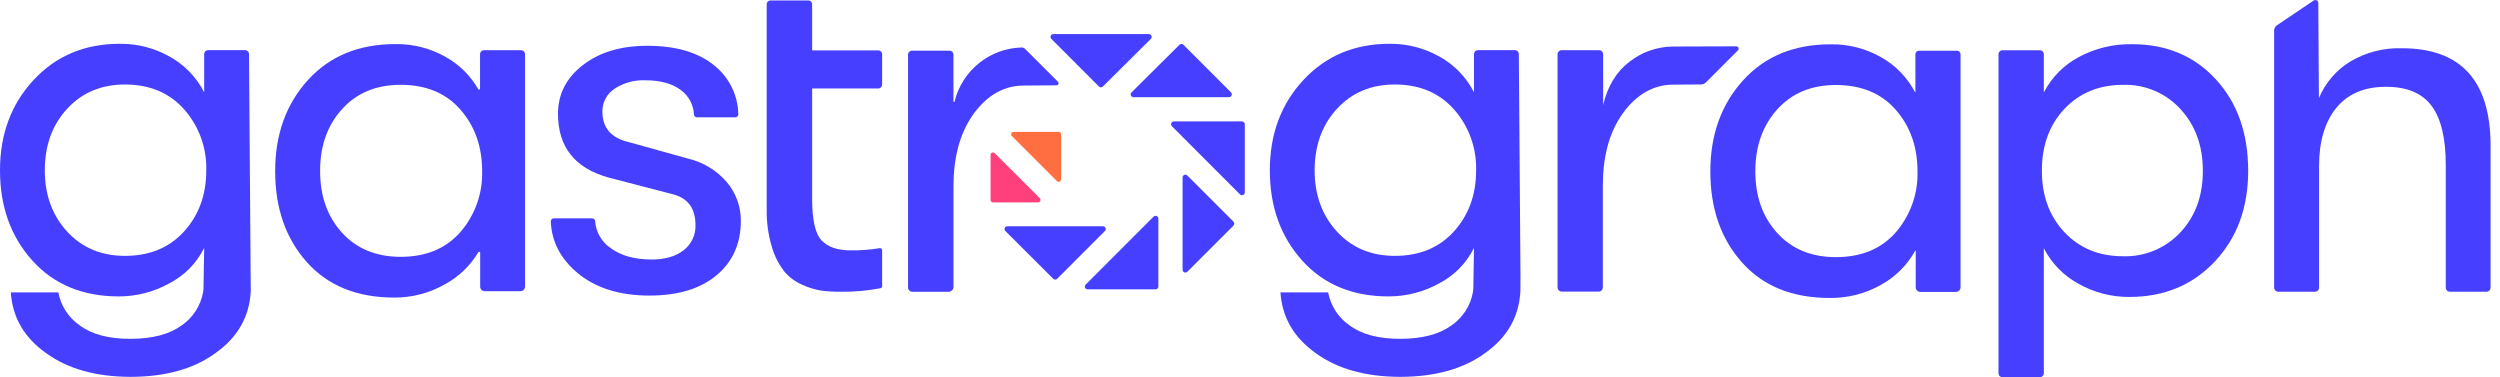 <svg width="212" height="32" viewBox="0 0 212 32" fill="none" xmlns="http://www.w3.org/2000/svg">
<g clip-path="url(#clip0_1757_141931)">
<path d="M33.439 25.234C30.278 25.234 27.804 24.231 26.016 22.224C24.228 20.217 23.334 17.647 23.334 14.512C23.334 11.408 24.257 8.836 26.103 6.797C27.949 4.759 30.425 3.739 33.529 3.739C35.035 3.717 36.52 4.099 37.828 4.847C38.962 5.49 39.902 6.425 40.552 7.556C40.561 7.572 40.575 7.584 40.592 7.591C40.608 7.598 40.627 7.599 40.644 7.595C40.662 7.59 40.678 7.58 40.689 7.566C40.7 7.552 40.707 7.535 40.708 7.517V4.6C40.708 4.509 40.744 4.422 40.809 4.357C40.873 4.293 40.96 4.257 41.051 4.257H44.179C44.27 4.257 44.357 4.293 44.421 4.357C44.486 4.422 44.522 4.509 44.522 4.6V24.307C44.522 24.409 44.481 24.507 44.409 24.579C44.337 24.652 44.239 24.692 44.136 24.692H41.102C41.052 24.692 41.002 24.682 40.955 24.663C40.909 24.643 40.867 24.615 40.831 24.579C40.795 24.544 40.767 24.501 40.748 24.454C40.729 24.407 40.72 24.358 40.72 24.307V21.426C40.719 21.408 40.713 21.391 40.701 21.377C40.69 21.363 40.674 21.353 40.656 21.349C40.639 21.344 40.62 21.346 40.604 21.353C40.587 21.36 40.573 21.372 40.564 21.387C39.885 22.525 38.914 23.46 37.752 24.096C36.44 24.848 34.952 25.241 33.439 25.234V25.234ZM33.972 21.779C36.127 21.779 37.818 21.076 39.047 19.672C40.282 18.241 40.938 16.399 40.886 14.509C40.886 12.44 40.273 10.704 39.047 9.299C37.82 7.894 36.129 7.192 33.972 7.192C31.905 7.192 30.249 7.879 29.005 9.254C27.761 10.628 27.141 12.379 27.145 14.506C27.145 16.631 27.765 18.374 29.005 19.735C30.245 21.095 31.901 21.776 33.972 21.779Z" fill="#463FFF"/>
<path d="M55.087 25.065C52.557 25.065 50.526 24.431 48.995 23.165C47.542 21.961 46.779 20.499 46.707 18.78C46.706 18.745 46.712 18.711 46.725 18.679C46.738 18.647 46.757 18.617 46.781 18.593C46.805 18.568 46.834 18.548 46.865 18.535C46.897 18.522 46.931 18.515 46.966 18.515H50.22C50.284 18.515 50.345 18.541 50.391 18.585C50.436 18.629 50.464 18.689 50.467 18.753C50.498 19.205 50.632 19.644 50.857 20.038C51.082 20.431 51.393 20.769 51.767 21.025C52.64 21.679 53.805 22.006 55.262 22.006C56.395 22.006 57.298 21.745 57.971 21.221C58.298 20.971 58.559 20.646 58.734 20.273C58.909 19.901 58.992 19.492 58.976 19.081C58.976 17.657 58.32 16.781 57.011 16.462L51.641 15.065C48.757 14.279 47.316 12.473 47.318 9.647C47.318 7.986 48.02 6.61 49.425 5.52C50.83 4.431 52.649 3.885 54.882 3.883C57.331 3.883 59.231 4.443 60.584 5.562C61.203 6.059 61.705 6.686 62.055 7.399C62.405 8.112 62.594 8.892 62.609 9.686C62.61 9.721 62.603 9.755 62.59 9.787C62.577 9.819 62.558 9.849 62.534 9.873C62.509 9.898 62.48 9.918 62.448 9.931C62.416 9.944 62.382 9.951 62.347 9.951H59.112C59.046 9.953 58.983 9.929 58.934 9.886C58.885 9.842 58.855 9.782 58.85 9.716C58.831 9.315 58.725 8.923 58.538 8.567C58.35 8.212 58.087 7.902 57.766 7.66C57.038 7.093 56.018 6.809 54.708 6.809C53.788 6.772 52.88 7.024 52.11 7.528C51.788 7.738 51.525 8.027 51.345 8.367C51.165 8.707 51.075 9.088 51.084 9.473C51.084 10.839 51.826 11.698 53.311 12.049L58.332 13.446C59.622 13.744 60.782 14.448 61.643 15.454C62.413 16.37 62.832 17.531 62.823 18.729C62.823 20.653 62.139 22.189 60.77 23.337C59.402 24.485 57.507 25.061 55.087 25.065Z" fill="#463FFF"/>
<path d="M155.151 25.267C151.988 25.267 149.512 24.263 147.722 22.257C145.932 20.25 145.037 17.677 145.037 14.539C145.037 11.432 145.961 8.859 147.809 6.818C149.658 4.777 152.135 3.757 155.241 3.757C156.749 3.734 158.235 4.117 159.543 4.868C160.747 5.549 161.73 6.561 162.375 7.784C162.377 7.79 162.38 7.794 162.385 7.798C162.39 7.801 162.395 7.803 162.401 7.803C162.406 7.803 162.412 7.801 162.416 7.798C162.421 7.794 162.424 7.79 162.426 7.784V4.588C162.43 4.51 162.464 4.438 162.52 4.384C162.576 4.331 162.65 4.302 162.727 4.302H165.969C166.044 4.305 166.114 4.337 166.167 4.389C166.22 4.442 166.251 4.513 166.255 4.588V24.361C166.255 24.465 166.213 24.566 166.14 24.64C166.066 24.713 165.965 24.755 165.861 24.755H162.851C162.746 24.755 162.645 24.714 162.571 24.64C162.496 24.566 162.454 24.466 162.453 24.361V21.269C162.451 21.264 162.448 21.259 162.443 21.256C162.439 21.253 162.433 21.251 162.428 21.251C162.422 21.251 162.417 21.253 162.412 21.256C162.407 21.259 162.404 21.264 162.402 21.269C161.725 22.494 160.712 23.5 159.482 24.168C158.161 24.909 156.666 25.288 155.151 25.267V25.267ZM155.684 21.805C157.843 21.805 159.537 21.103 160.765 19.698C162.001 18.265 162.657 16.422 162.604 14.53C162.604 12.459 161.991 10.721 160.765 9.316C159.539 7.912 157.845 7.209 155.684 7.209C153.613 7.209 151.956 7.897 150.714 9.271C149.472 10.646 148.851 12.399 148.851 14.53C148.851 16.659 149.472 18.404 150.714 19.764C151.956 21.125 153.613 21.805 155.684 21.805Z" fill="#463FFF"/>
<path d="M180.794 3.748C183.709 3.748 186.08 4.742 187.906 6.731C189.732 8.719 190.645 11.304 190.645 14.485C190.645 17.607 189.703 20.169 187.819 22.172C185.935 24.175 183.52 25.178 180.574 25.182C179.061 25.193 177.572 24.807 176.254 24.062C174.994 23.378 173.97 22.329 173.317 21.052V31.657C173.316 31.744 173.281 31.828 173.219 31.89C173.157 31.952 173.073 31.987 172.985 31.988H169.804C169.716 31.988 169.632 31.953 169.57 31.891C169.508 31.829 169.473 31.745 169.473 31.657V4.596C169.473 4.553 169.481 4.509 169.498 4.469C169.515 4.428 169.54 4.391 169.571 4.36C169.602 4.329 169.638 4.305 169.679 4.288C169.719 4.271 169.763 4.262 169.807 4.262H172.982C173.071 4.262 173.156 4.298 173.219 4.36C173.281 4.423 173.317 4.508 173.317 4.596V7.841C173.979 6.557 175.019 5.507 176.296 4.831C177.678 4.092 179.227 3.719 180.794 3.748ZM180.044 21.73C180.952 21.758 181.855 21.591 182.693 21.24C183.531 20.89 184.285 20.364 184.902 19.698C186.17 18.343 186.804 16.606 186.802 14.485C186.8 12.363 186.166 10.619 184.902 9.25C184.288 8.578 183.536 8.046 182.698 7.691C181.859 7.336 180.954 7.167 180.044 7.194C178.013 7.194 176.356 7.871 175.071 9.226C173.787 10.58 173.147 12.333 173.151 14.485C173.151 16.604 173.791 18.341 175.071 19.698C176.352 21.055 178.009 21.732 180.044 21.73Z" fill="#463FFF"/>
<path d="M203.676 4.091C208.683 4.091 211.191 6.842 211.201 12.344V24.385C211.201 24.479 211.164 24.569 211.097 24.636C211.03 24.702 210.94 24.74 210.846 24.74H207.758C207.663 24.74 207.573 24.702 207.506 24.636C207.44 24.569 207.402 24.479 207.402 24.385V13.997C207.402 11.727 207.001 10.054 206.198 8.976C205.396 7.898 204.107 7.36 202.333 7.36C200.497 7.36 199.093 7.957 198.119 9.151C197.146 10.345 196.658 11.989 196.656 14.084V24.385C196.656 24.479 196.619 24.569 196.552 24.636C196.486 24.702 196.395 24.74 196.301 24.74H193.201C193.107 24.74 193.016 24.702 192.95 24.636C192.883 24.569 192.846 24.479 192.846 24.385V2.586C192.845 2.5 192.866 2.416 192.906 2.34C192.946 2.265 193.004 2.2 193.074 2.152L196.199 0.045C196.237 0.02 196.281 0.005 196.327 0.002C196.372 -0 196.418 0.01 196.458 0.031C196.499 0.052 196.533 0.084 196.556 0.123C196.58 0.162 196.593 0.207 196.593 0.253L196.644 8.326C197.176 7.04 198.101 5.955 199.287 5.226C200.612 4.438 202.135 4.044 203.676 4.091V4.091Z" fill="#463FFF"/>
<path d="M144.649 7.001L147.373 4.271C147.402 4.243 147.423 4.208 147.431 4.168C147.44 4.129 147.436 4.088 147.421 4.051C147.405 4.013 147.379 3.982 147.345 3.96C147.312 3.938 147.272 3.927 147.232 3.928L141.886 3.946C140.555 3.953 139.264 4.397 138.211 5.21C137.085 6.053 136.329 7.288 135.944 8.915V4.599C135.944 4.508 135.908 4.421 135.843 4.356C135.779 4.292 135.692 4.256 135.601 4.256H132.425C132.334 4.256 132.247 4.292 132.183 4.356C132.118 4.421 132.082 4.508 132.082 4.599V24.363C132.082 24.46 132.121 24.554 132.19 24.623C132.258 24.692 132.352 24.73 132.449 24.73H135.58C135.672 24.724 135.759 24.682 135.822 24.614C135.885 24.546 135.92 24.456 135.92 24.363V15.754C135.92 13.346 136.431 11.378 137.452 9.849C138.472 8.31 139.944 7.179 141.871 7.179L144.246 7.161C144.32 7.163 144.394 7.15 144.464 7.122C144.533 7.095 144.596 7.054 144.649 7.001V7.001Z" fill="#463FFF"/>
<path d="M104.223 8.24C102.573 8.24 97.772 8.24 96.12 8.24C96.073 8.24 96.027 8.227 95.988 8.201C95.949 8.175 95.918 8.138 95.9 8.094C95.883 8.051 95.878 8.003 95.888 7.957C95.897 7.911 95.921 7.869 95.954 7.837C96.92 6.87 99.359 4.444 100.021 3.794C100.042 3.772 100.068 3.755 100.097 3.743C100.125 3.731 100.156 3.725 100.186 3.725C100.217 3.725 100.248 3.731 100.276 3.743C100.305 3.755 100.33 3.772 100.352 3.794L104.391 7.837C104.424 7.87 104.446 7.912 104.454 7.958C104.463 8.004 104.458 8.051 104.44 8.094C104.422 8.137 104.392 8.174 104.353 8.2C104.315 8.226 104.269 8.24 104.223 8.24V8.24Z" fill="#463FFF"/>
<path d="M89.322 2.891C90.971 2.891 95.772 2.891 97.425 2.891C97.471 2.891 97.517 2.905 97.555 2.931C97.594 2.957 97.624 2.994 97.642 3.037C97.66 3.08 97.665 3.127 97.656 3.173C97.647 3.218 97.626 3.261 97.593 3.294C96.624 4.26 94.186 6.686 93.524 7.337C93.48 7.38 93.42 7.405 93.358 7.405C93.296 7.405 93.237 7.38 93.192 7.337L89.153 3.294C89.121 3.261 89.099 3.218 89.09 3.173C89.081 3.127 89.086 3.08 89.104 3.037C89.122 2.994 89.152 2.957 89.191 2.931C89.23 2.905 89.275 2.891 89.322 2.891Z" fill="#463FFF"/>
<path d="M105.559 10.535V16.32C105.559 16.367 105.545 16.413 105.518 16.451C105.492 16.49 105.455 16.52 105.411 16.538C105.368 16.556 105.32 16.56 105.274 16.551C105.228 16.541 105.186 16.519 105.153 16.486L99.374 10.7C99.341 10.667 99.319 10.625 99.311 10.579C99.302 10.533 99.307 10.486 99.325 10.443C99.343 10.4 99.373 10.363 99.412 10.337C99.45 10.311 99.496 10.297 99.542 10.297H105.328C105.359 10.297 105.389 10.304 105.417 10.316C105.446 10.328 105.471 10.346 105.493 10.368C105.514 10.39 105.531 10.416 105.543 10.445C105.554 10.473 105.56 10.504 105.559 10.535V10.535Z" fill="#463FFF"/>
<path d="M85.421 19.188C87.07 19.188 91.874 19.188 93.527 19.188C93.573 19.187 93.62 19.201 93.659 19.227C93.698 19.253 93.728 19.29 93.746 19.333C93.764 19.377 93.768 19.424 93.759 19.47C93.749 19.516 93.726 19.558 93.692 19.591C92.732 20.557 90.306 22.989 89.647 23.642C89.625 23.664 89.599 23.682 89.571 23.694C89.542 23.706 89.512 23.712 89.481 23.712C89.45 23.712 89.42 23.706 89.391 23.694C89.363 23.682 89.337 23.664 89.316 23.642C88.659 22.989 86.218 20.56 85.255 19.591C85.221 19.558 85.198 19.516 85.189 19.47C85.179 19.424 85.183 19.377 85.201 19.333C85.219 19.29 85.249 19.253 85.288 19.227C85.328 19.201 85.374 19.187 85.421 19.188V19.188Z" fill="#463FFF"/>
<path d="M84 16.951V13.134C84 13.093 84.013 13.053 84.036 13.019C84.059 12.985 84.091 12.959 84.129 12.943C84.167 12.928 84.209 12.924 84.249 12.932C84.289 12.94 84.326 12.96 84.355 12.989L88.175 16.803C88.204 16.832 88.223 16.87 88.231 16.91C88.239 16.951 88.235 16.992 88.219 17.031C88.204 17.069 88.177 17.102 88.143 17.125C88.109 17.148 88.069 17.161 88.027 17.161H84.208C84.152 17.16 84.1 17.138 84.061 17.098C84.022 17.059 84 17.006 84 16.951V16.951Z" fill="#FF407C"/>
<path d="M89.981 11.389V15.206C89.981 15.247 89.969 15.288 89.946 15.322C89.923 15.357 89.891 15.383 89.853 15.399C89.814 15.415 89.772 15.419 89.732 15.411C89.692 15.403 89.654 15.383 89.625 15.354L85.806 11.537C85.776 11.508 85.756 11.471 85.748 11.43C85.74 11.39 85.744 11.348 85.76 11.31C85.776 11.272 85.803 11.239 85.837 11.216C85.871 11.194 85.912 11.181 85.953 11.182H89.773C89.828 11.182 89.881 11.204 89.92 11.242C89.959 11.281 89.981 11.334 89.981 11.389V11.389Z" fill="#FF6E40"/>
<path d="M100.283 22.891C100.283 21.277 100.283 16.666 100.283 15.05C100.283 15.002 100.296 14.957 100.322 14.918C100.348 14.878 100.385 14.848 100.429 14.83C100.472 14.812 100.52 14.808 100.566 14.817C100.612 14.827 100.654 14.85 100.687 14.884C101.635 15.826 103.97 18.159 104.6 18.797C104.643 18.841 104.668 18.901 104.668 18.962C104.668 19.025 104.643 19.084 104.6 19.128C103.961 19.769 101.623 22.111 100.687 23.041C100.655 23.074 100.614 23.097 100.57 23.107C100.525 23.117 100.478 23.114 100.436 23.098C100.393 23.082 100.355 23.054 100.328 23.017C100.301 22.98 100.286 22.936 100.283 22.891V22.891Z" fill="#463FFF"/>
<path d="M97.991 24.538H92.23C92.183 24.538 92.137 24.524 92.098 24.497C92.059 24.471 92.029 24.434 92.012 24.39C91.994 24.347 91.99 24.299 91.999 24.253C92.008 24.207 92.031 24.165 92.064 24.132L97.826 18.368C97.859 18.335 97.901 18.314 97.947 18.305C97.993 18.296 98.04 18.301 98.083 18.319C98.126 18.337 98.162 18.367 98.188 18.406C98.214 18.445 98.228 18.49 98.229 18.536V24.304C98.228 24.366 98.203 24.426 98.158 24.47C98.114 24.514 98.054 24.538 97.991 24.538V24.538Z" fill="#463FFF"/>
<path d="M89.59 7.235C89.625 7.234 89.659 7.224 89.688 7.204C89.716 7.185 89.739 7.158 89.752 7.126C89.766 7.094 89.77 7.058 89.763 7.024C89.757 6.99 89.741 6.959 89.716 6.934L86.932 4.152C86.891 4.11 86.841 4.077 86.786 4.055C86.731 4.033 86.672 4.023 86.613 4.026C85.297 4.066 84.031 4.535 83.008 5.363C81.985 6.191 81.261 7.332 80.948 8.61C80.948 8.623 80.943 8.635 80.934 8.644C80.925 8.653 80.913 8.658 80.9 8.658C80.887 8.658 80.875 8.653 80.866 8.644C80.857 8.635 80.852 8.623 80.852 8.61V4.634C80.852 4.544 80.816 4.459 80.753 4.395C80.69 4.332 80.604 4.297 80.515 4.297H77.339C77.25 4.297 77.164 4.332 77.101 4.395C77.037 4.459 77.002 4.544 77.002 4.634V24.38C77.003 24.477 77.042 24.569 77.111 24.638C77.179 24.706 77.272 24.744 77.369 24.744H80.439C80.55 24.744 80.655 24.7 80.733 24.622C80.811 24.544 80.855 24.439 80.855 24.329V15.804C80.855 13.414 81.364 11.452 82.381 9.916C83.398 8.384 84.867 7.256 86.785 7.256L89.59 7.235Z" fill="#463FFF"/>
<path d="M21.254 23.357L21.116 4.592C21.115 4.502 21.078 4.415 21.014 4.351C20.95 4.286 20.863 4.25 20.773 4.249H17.657C17.612 4.249 17.567 4.258 17.525 4.276C17.483 4.293 17.445 4.319 17.413 4.351C17.381 4.383 17.356 4.421 17.339 4.463C17.322 4.505 17.314 4.55 17.314 4.595V7.828C16.668 6.561 15.662 5.514 14.421 4.818C13.123 4.079 11.652 3.697 10.159 3.713C7.185 3.713 4.748 4.737 2.848 6.784C0.947 8.831 -0.002 11.385 3.17509e-06 14.447C3.17509e-06 17.512 0.913 20.059 2.739 22.09C4.565 24.121 7.009 25.136 10.072 25.136C11.57 25.137 13.044 24.757 14.355 24.031C15.637 23.37 16.674 22.315 17.314 21.021L17.257 24.381C17.258 24.516 17.246 24.651 17.221 24.784C17.119 25.347 16.907 25.884 16.597 26.365C16.287 26.846 15.886 27.261 15.415 27.586C14.381 28.345 12.937 28.727 11.083 28.733C9.229 28.739 7.785 28.357 6.752 27.586C5.804 26.93 5.155 25.926 4.946 24.793H0.918C1.059 26.934 2.07 28.661 3.952 29.973C5.758 31.279 8.116 31.941 11.026 31.957H11.152C14.07 31.939 16.428 31.277 18.226 29.973C20.14 28.637 21.154 26.874 21.266 24.684L21.254 23.357ZM15.613 19.622C14.361 21.006 12.691 21.698 10.601 21.698C8.595 21.698 6.96 21.013 5.698 19.643C4.436 18.272 3.803 16.542 3.799 14.453C3.799 12.334 4.432 10.589 5.698 9.219C6.964 7.848 8.599 7.164 10.601 7.166C12.691 7.166 14.361 7.868 15.613 9.273C16.877 10.701 17.548 12.557 17.491 14.462C17.491 16.517 16.865 18.237 15.613 19.622Z" fill="#463FFF"/>
<path d="M128.936 23.357L128.797 4.592C128.797 4.502 128.76 4.415 128.696 4.351C128.632 4.286 128.545 4.25 128.454 4.249H125.339C125.293 4.249 125.249 4.258 125.207 4.276C125.165 4.293 125.127 4.319 125.095 4.351C125.063 4.383 125.038 4.421 125.021 4.463C125.004 4.505 124.995 4.55 124.996 4.595V7.828C124.35 6.561 123.343 5.514 122.103 4.818C120.805 4.079 119.334 3.697 117.841 3.713C114.867 3.713 112.43 4.737 110.529 6.784C108.629 8.831 107.68 11.385 107.682 14.447C107.682 17.512 108.595 20.059 110.421 22.09C112.247 24.121 114.691 25.136 117.753 25.136C119.252 25.137 120.726 24.757 122.037 24.031C123.319 23.369 124.355 22.314 124.996 21.021L124.938 24.381C124.94 24.516 124.928 24.651 124.902 24.784C124.801 25.347 124.589 25.884 124.279 26.365C123.969 26.846 123.567 27.261 123.096 27.586C122.063 28.345 120.619 28.727 118.765 28.733C116.911 28.739 115.467 28.357 114.433 27.586C113.486 26.931 112.837 25.928 112.627 24.796H108.582C108.726 26.933 109.738 28.659 111.616 29.973C113.422 31.279 115.78 31.941 118.689 31.957H118.816C121.732 31.939 124.09 31.277 125.89 29.973C127.804 28.637 128.817 26.874 128.93 24.684L128.936 23.357ZM123.295 19.622C122.043 21.006 120.372 21.698 118.283 21.698C116.276 21.698 114.642 21.013 113.38 19.643C112.118 18.272 111.484 16.542 111.48 14.453C111.48 12.334 112.114 10.589 113.38 9.219C114.646 7.848 116.28 7.164 118.283 7.166C120.372 7.166 122.043 7.868 123.295 9.273C124.558 10.701 125.23 12.557 125.173 14.462C125.173 16.517 124.547 18.237 123.295 19.622V19.622Z" fill="#463FFF"/>
<path d="M72.144 21.231C72.968 21.241 73.79 21.179 74.603 21.044C74.628 21.04 74.653 21.04 74.677 21.046C74.701 21.052 74.724 21.064 74.743 21.079C74.763 21.095 74.778 21.115 74.789 21.138C74.799 21.16 74.805 21.185 74.805 21.21V24.274C74.805 24.313 74.791 24.35 74.767 24.38C74.743 24.41 74.71 24.431 74.672 24.44C73.561 24.653 72.432 24.753 71.301 24.741C70.762 24.745 70.223 24.715 69.688 24.65C69.129 24.563 68.586 24.4 68.071 24.166C67.473 23.916 66.942 23.53 66.521 23.037C66.039 22.417 65.678 21.711 65.459 20.957C65.142 19.902 64.993 18.804 65.016 17.703V0.338C65.021 0.257 65.056 0.18 65.116 0.124C65.175 0.068 65.254 0.037 65.335 0.037H68.55C68.632 0.037 68.71 0.068 68.769 0.124C68.829 0.18 68.864 0.257 68.869 0.338V4.272H74.474C74.562 4.272 74.646 4.307 74.708 4.369C74.77 4.431 74.805 4.516 74.805 4.603V7.171C74.805 7.259 74.77 7.343 74.708 7.405C74.646 7.467 74.562 7.502 74.474 7.502H68.869V16.839C68.869 18.645 69.134 19.825 69.664 20.379C70.196 20.951 71.021 21.231 72.144 21.231Z" fill="#463FFF"/>
</g>
<defs>
<clipPath id="clip0_1757_141931">
<rect width="211.186" height="32" fill="white"/>
</clipPath>
</defs>
</svg>
